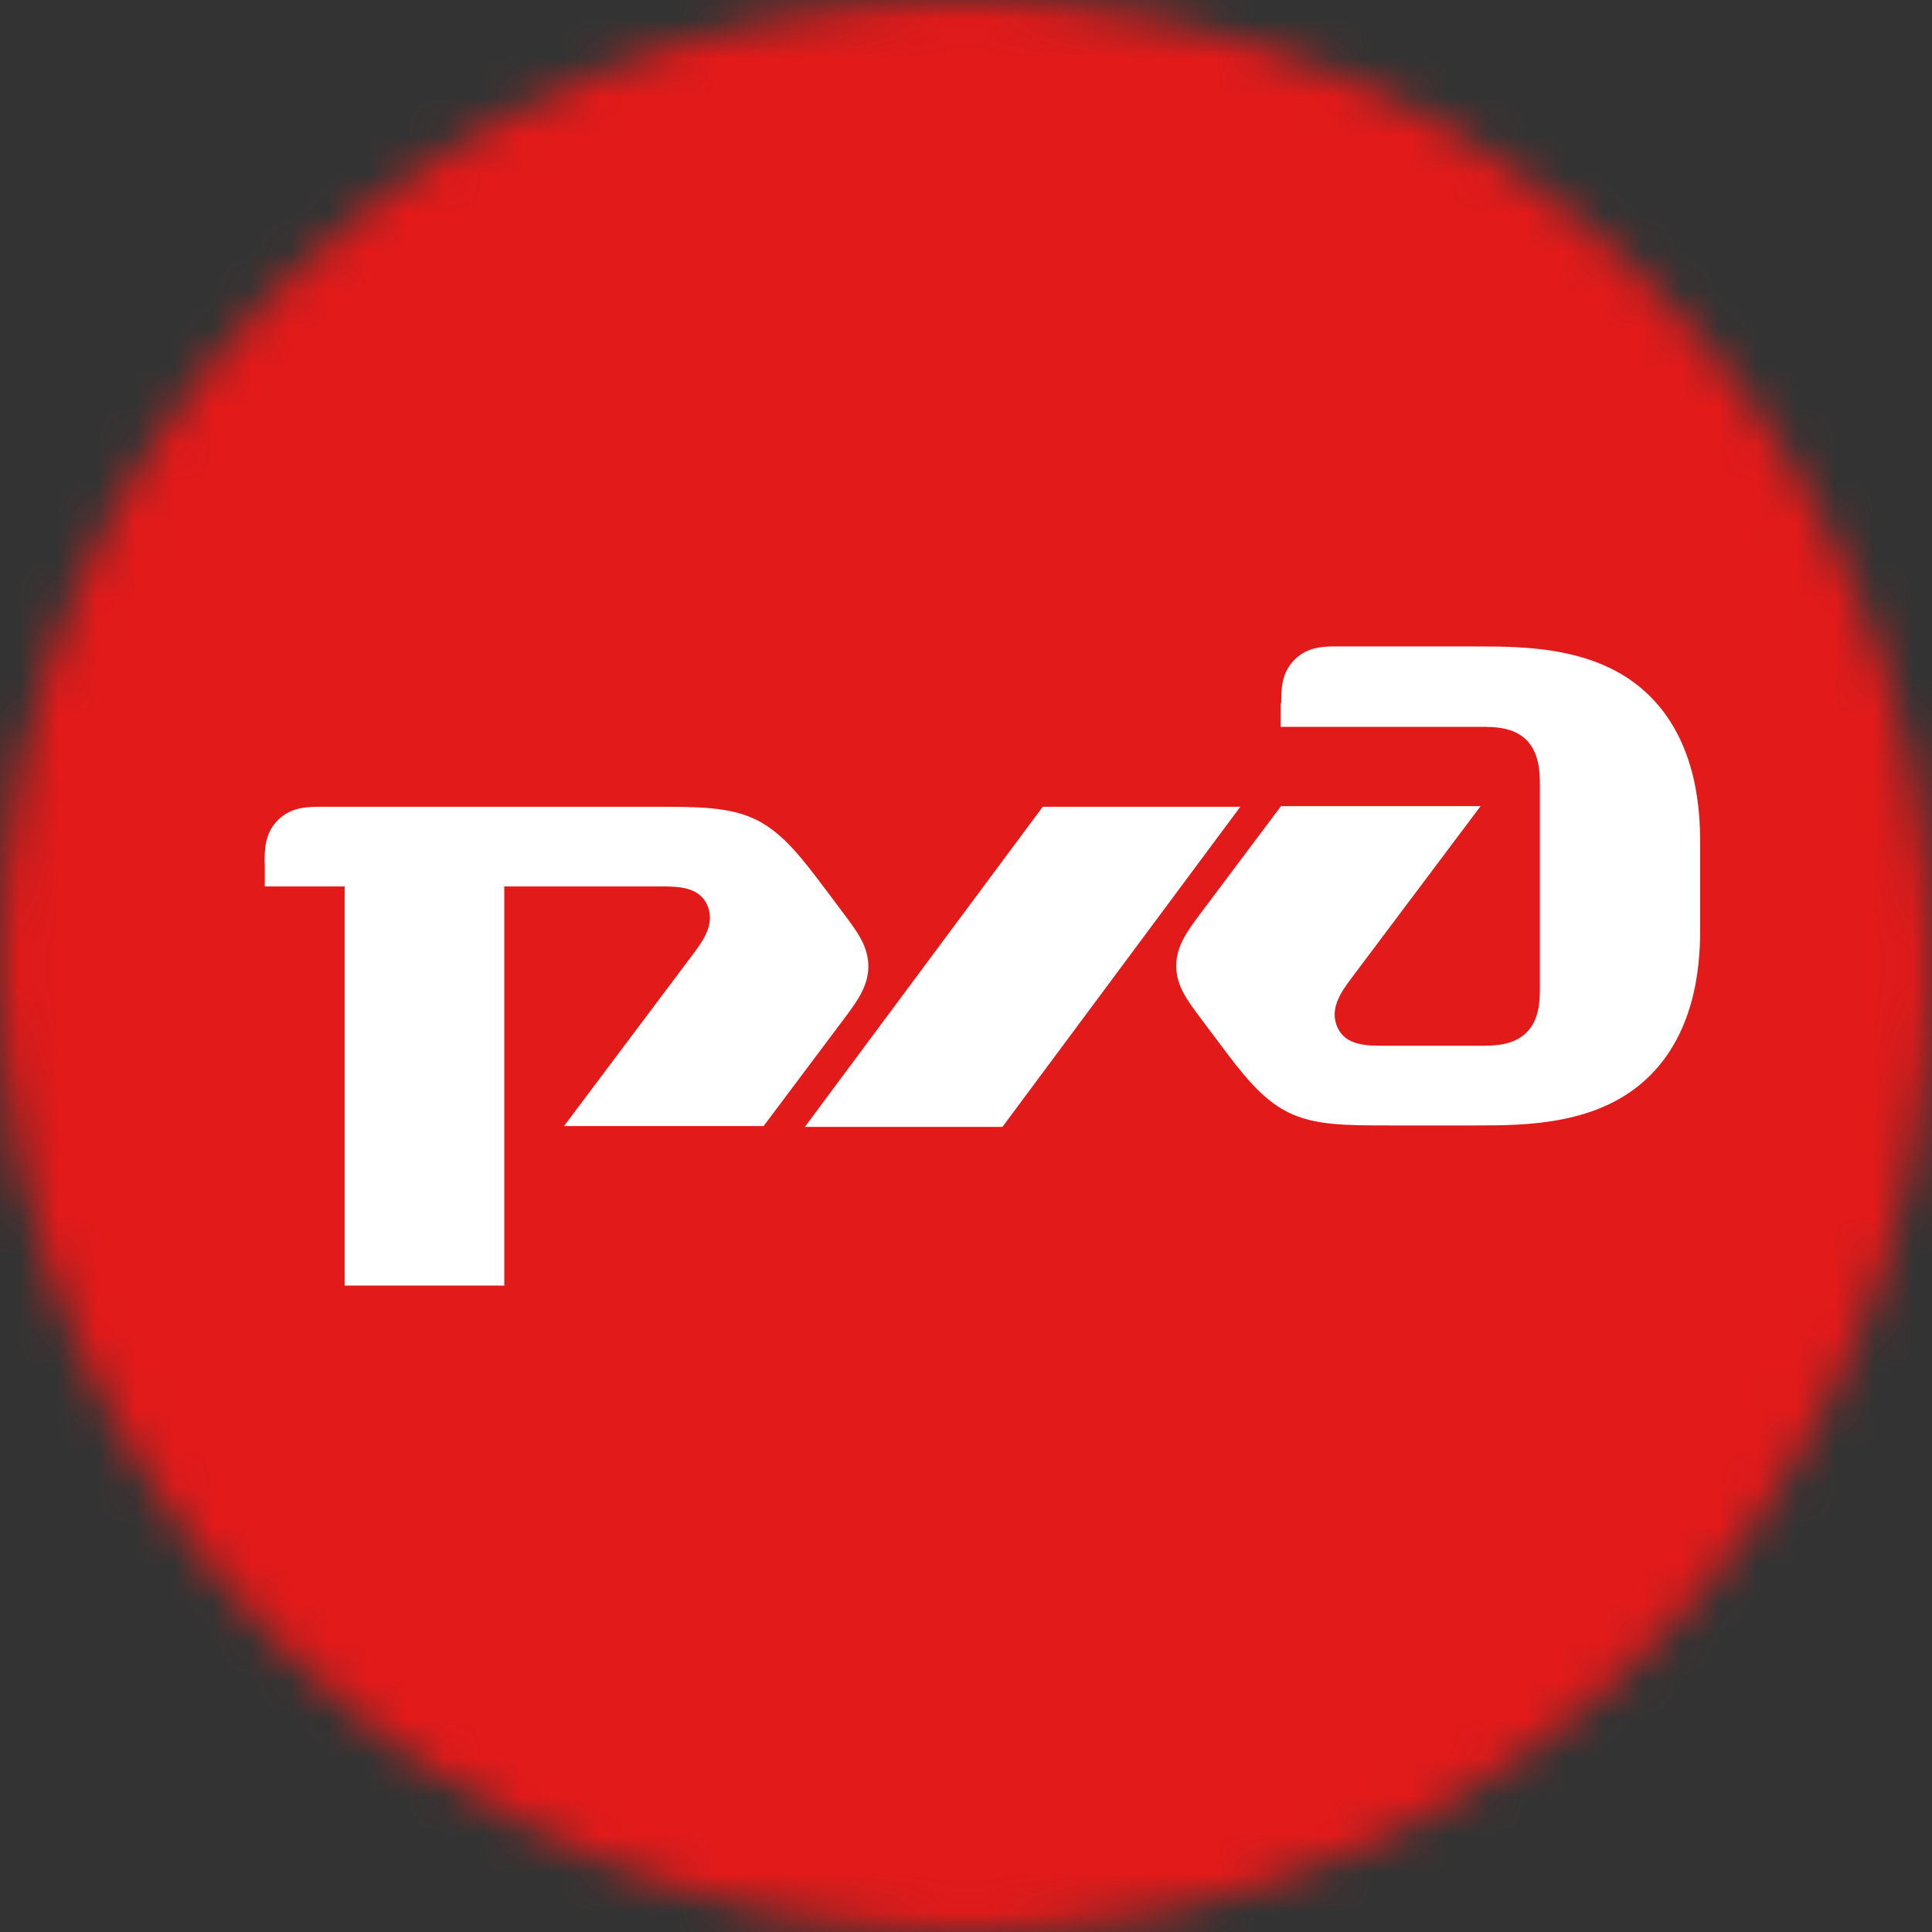<svg width="50" height="50" viewBox="0 0 50 50" fill="none" xmlns="http://www.w3.org/2000/svg">
<rect x="0" y="0" width="50" height="50" fill="#333333" stroke="none"/>
<mask id="mask0_612_747" style="mask-type:alpha" maskUnits="userSpaceOnUse" x="0" y="0" width="50" height="50">
<circle cx="25" cy="25" r="25" fill="#D9D9D9"/>
</mask>
<g mask="url(#mask0_612_747)">
<rect y="-2.439" width="50" height="74.39" fill="#E21A1A"/>
<path d="M33.143 18.208V18.81H38.308C38.652 18.81 39.169 18.81 39.508 19.155C39.847 19.499 39.852 20.015 39.852 20.355V25.52C39.852 25.864 39.852 26.38 39.508 26.72C39.163 27.064 38.647 27.064 38.308 27.064H35.814C35.384 27.064 34.824 27.064 34.614 26.59C34.399 26.116 34.7 25.686 34.958 25.338L38.318 20.862H33.153L31.087 23.616C30.741 24.078 30.441 24.477 30.441 24.994C30.441 25.51 30.72 25.882 31.087 26.371L31.604 27.06C32.12 27.748 32.637 28.437 33.325 28.781C34.014 29.126 34.828 29.126 35.955 29.126H38.188C39.482 29.126 41.412 29.126 42.706 27.832C44 26.538 44 24.649 44 23.961V21.895C44 21.206 44 19.317 42.706 18.023C41.412 16.73 39.482 16.73 38.188 16.73L34.619 16.729C34.275 16.728 33.845 16.729 33.503 17.073C33.158 17.417 33.158 17.847 33.158 18.189" fill="white"/>
<path d="M26.986 20.879H32.099L25.943 29.164H20.83L26.986 20.879Z" fill="white"/>
<path d="M6.848 22.34C6.848 21.996 6.848 21.566 7.192 21.224C7.537 20.881 7.967 20.879 8.309 20.879H16.959C18.076 20.879 18.9 20.879 19.588 21.224C20.277 21.568 20.788 22.257 21.31 22.945L21.827 23.634C22.193 24.122 22.473 24.495 22.473 25.011C22.473 25.528 22.173 25.927 21.827 26.389L19.761 29.143H14.596L17.956 24.667C18.213 24.323 18.515 23.893 18.3 23.415C18.085 22.941 17.526 22.941 17.1 22.941H13.051V33.271H8.919V22.941H6.853V22.338" fill="white"/>
</g>
</svg>
